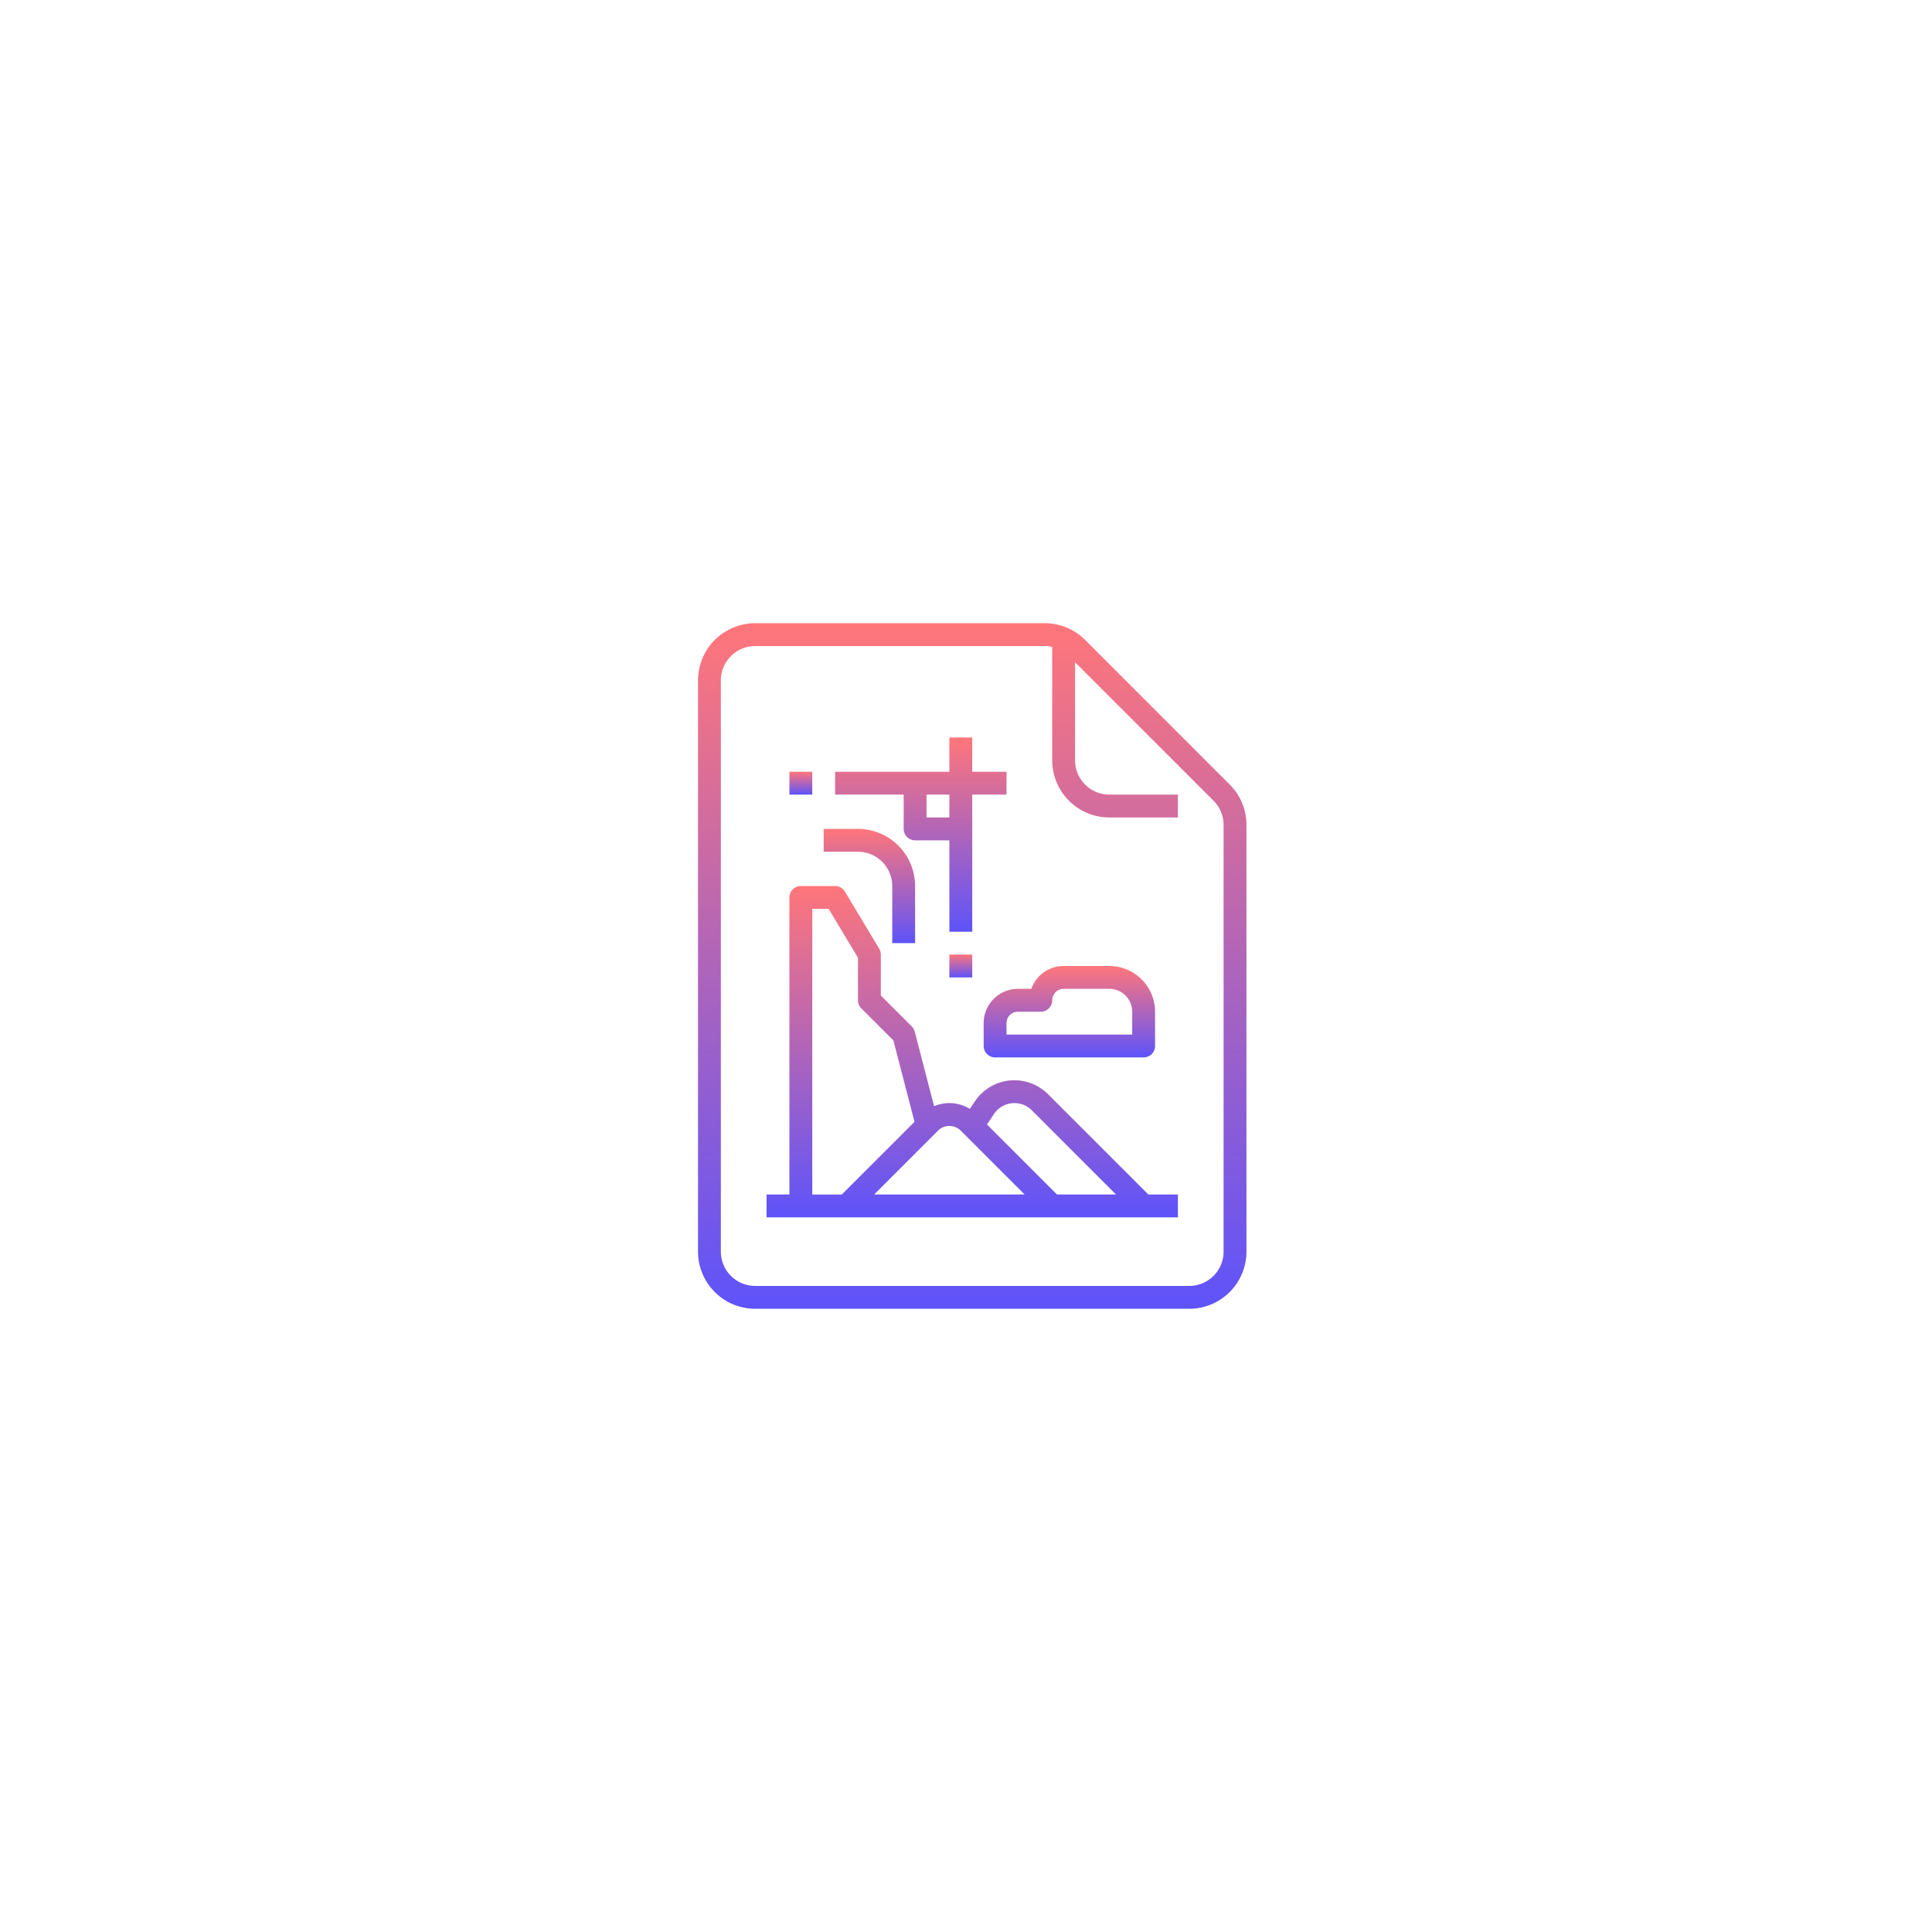 <svg xmlns="http://www.w3.org/2000/svg" xmlns:xlink="http://www.w3.org/1999/xlink" width="155" height="155" viewBox="0 0 155 155"><defs><style>.a{fill:#fff;}.b{fill:url(#c);}.c{filter:url(#a);}</style><filter id="a" x="0" y="0" width="155" height="155" filterUnits="userSpaceOnUse"><feOffset input="SourceAlpha"/><feGaussianBlur stdDeviation="10" result="b"/><feFlood flood-opacity="0.102"/><feComposite operator="in" in2="b"/><feComposite in="SourceGraphic"/></filter><linearGradient id="c" x1="0.5" x2="0.5" y2="1" gradientUnits="objectBoundingBox"><stop offset="0" stop-color="#ff767a"/><stop offset="1" stop-color="#5e53fa"/></linearGradient></defs><g transform="translate(-876 -2022)"><g class="c" transform="matrix(1, 0, 0, 1, 876, 2022)"><rect class="a" width="95" height="95" rx="15" transform="translate(30 30)"/></g><g transform="translate(868 2056)"><path class="b" d="M103.417,71A4.589,4.589,0,0,0,108,66.417V32.185a4.553,4.553,0,0,0-1.342-3.241l-11.6-11.6h0A4.554,4.554,0,0,0,91.815,16H68.583A4.589,4.589,0,0,0,64,20.583V66.417A4.589,4.589,0,0,0,68.583,71ZM65.833,66.417V20.583a2.753,2.753,0,0,1,2.75-2.75H91.815a2.772,2.772,0,0,1,.6.067V27A4.589,4.589,0,0,0,97,31.583h5.5V29.75H97A2.753,2.753,0,0,1,94.25,27V19.13l11.111,11.111a2.732,2.732,0,0,1,.805,1.945V66.417a2.753,2.753,0,0,1-2.75,2.75H68.583A2.753,2.753,0,0,1,65.833,66.417Z" transform="translate(0 0)"/><path class="b" d="M145,224.75h-2.37l-8.05-8.05a3.813,3.813,0,0,0-5.869.581l-.4.6a3.137,3.137,0,0,0-2.871-.216l-1.552-5.98a.916.916,0,0,0-.239-.418l-2.482-2.482V205.5a.917.917,0,0,0-.131-.471l-2.75-4.583A.917.917,0,0,0,117.5,200h-2.75a.917.917,0,0,0-.917.917V224.75H112v1.833h33Zm-13.116-7.333a1.967,1.967,0,0,1,1.4.58l6.753,6.753H135.3l-5.617-5.617.557-.835a1.976,1.976,0,0,1,1.647-.882Zm-5.217,1.833a1.288,1.288,0,0,1,.917.38l5.12,5.12H120.63l5.12-5.12A1.288,1.288,0,0,1,126.667,219.25Zm-11-17.417h1.314l2.352,3.921v3.413a.917.917,0,0,0,.268.648l2.574,2.574,1.694,6.529-5.833,5.833h-2.37Z" transform="translate(-42.5 -162.917)"/><path class="b" d="M264,260.583v1.833a.917.917,0,0,0,.917.917h11.917a.917.917,0,0,0,.917-.917v-2.75A3.671,3.671,0,0,0,274.083,256h-3.667a2.755,2.755,0,0,0-2.593,1.833H266.75A2.753,2.753,0,0,0,264,260.583Zm1.833,0a.918.918,0,0,1,.917-.917h1.833a.917.917,0,0,0,.917-.917.918.918,0,0,1,.917-.917h3.667a1.835,1.835,0,0,1,1.833,1.833V261.5H265.833Z" transform="translate(-177.083 -212.5)"/><path class="b" d="M157.5,164.583v4.583h1.833v-4.583A4.589,4.589,0,0,0,154.75,160H152v1.833h2.75A2.753,2.753,0,0,1,157.5,164.583Z" transform="translate(-77.917 -127.5)"/><rect class="b" width="1.833" height="1.833" transform="translate(71.333 27.917)"/><rect class="b" width="1.833" height="1.833" transform="translate(84.167 42.583)"/><path class="b" d="M165.5,103.333a.917.917,0,0,0,.917.917h2.75v7.333H171v-11h2.75V98.75H171V96h-1.833v2.75H160v1.833h5.5Zm3.667-2.75v1.833h-1.833v-1.833Z" transform="translate(-85 -70.833)"/></g></g></svg>